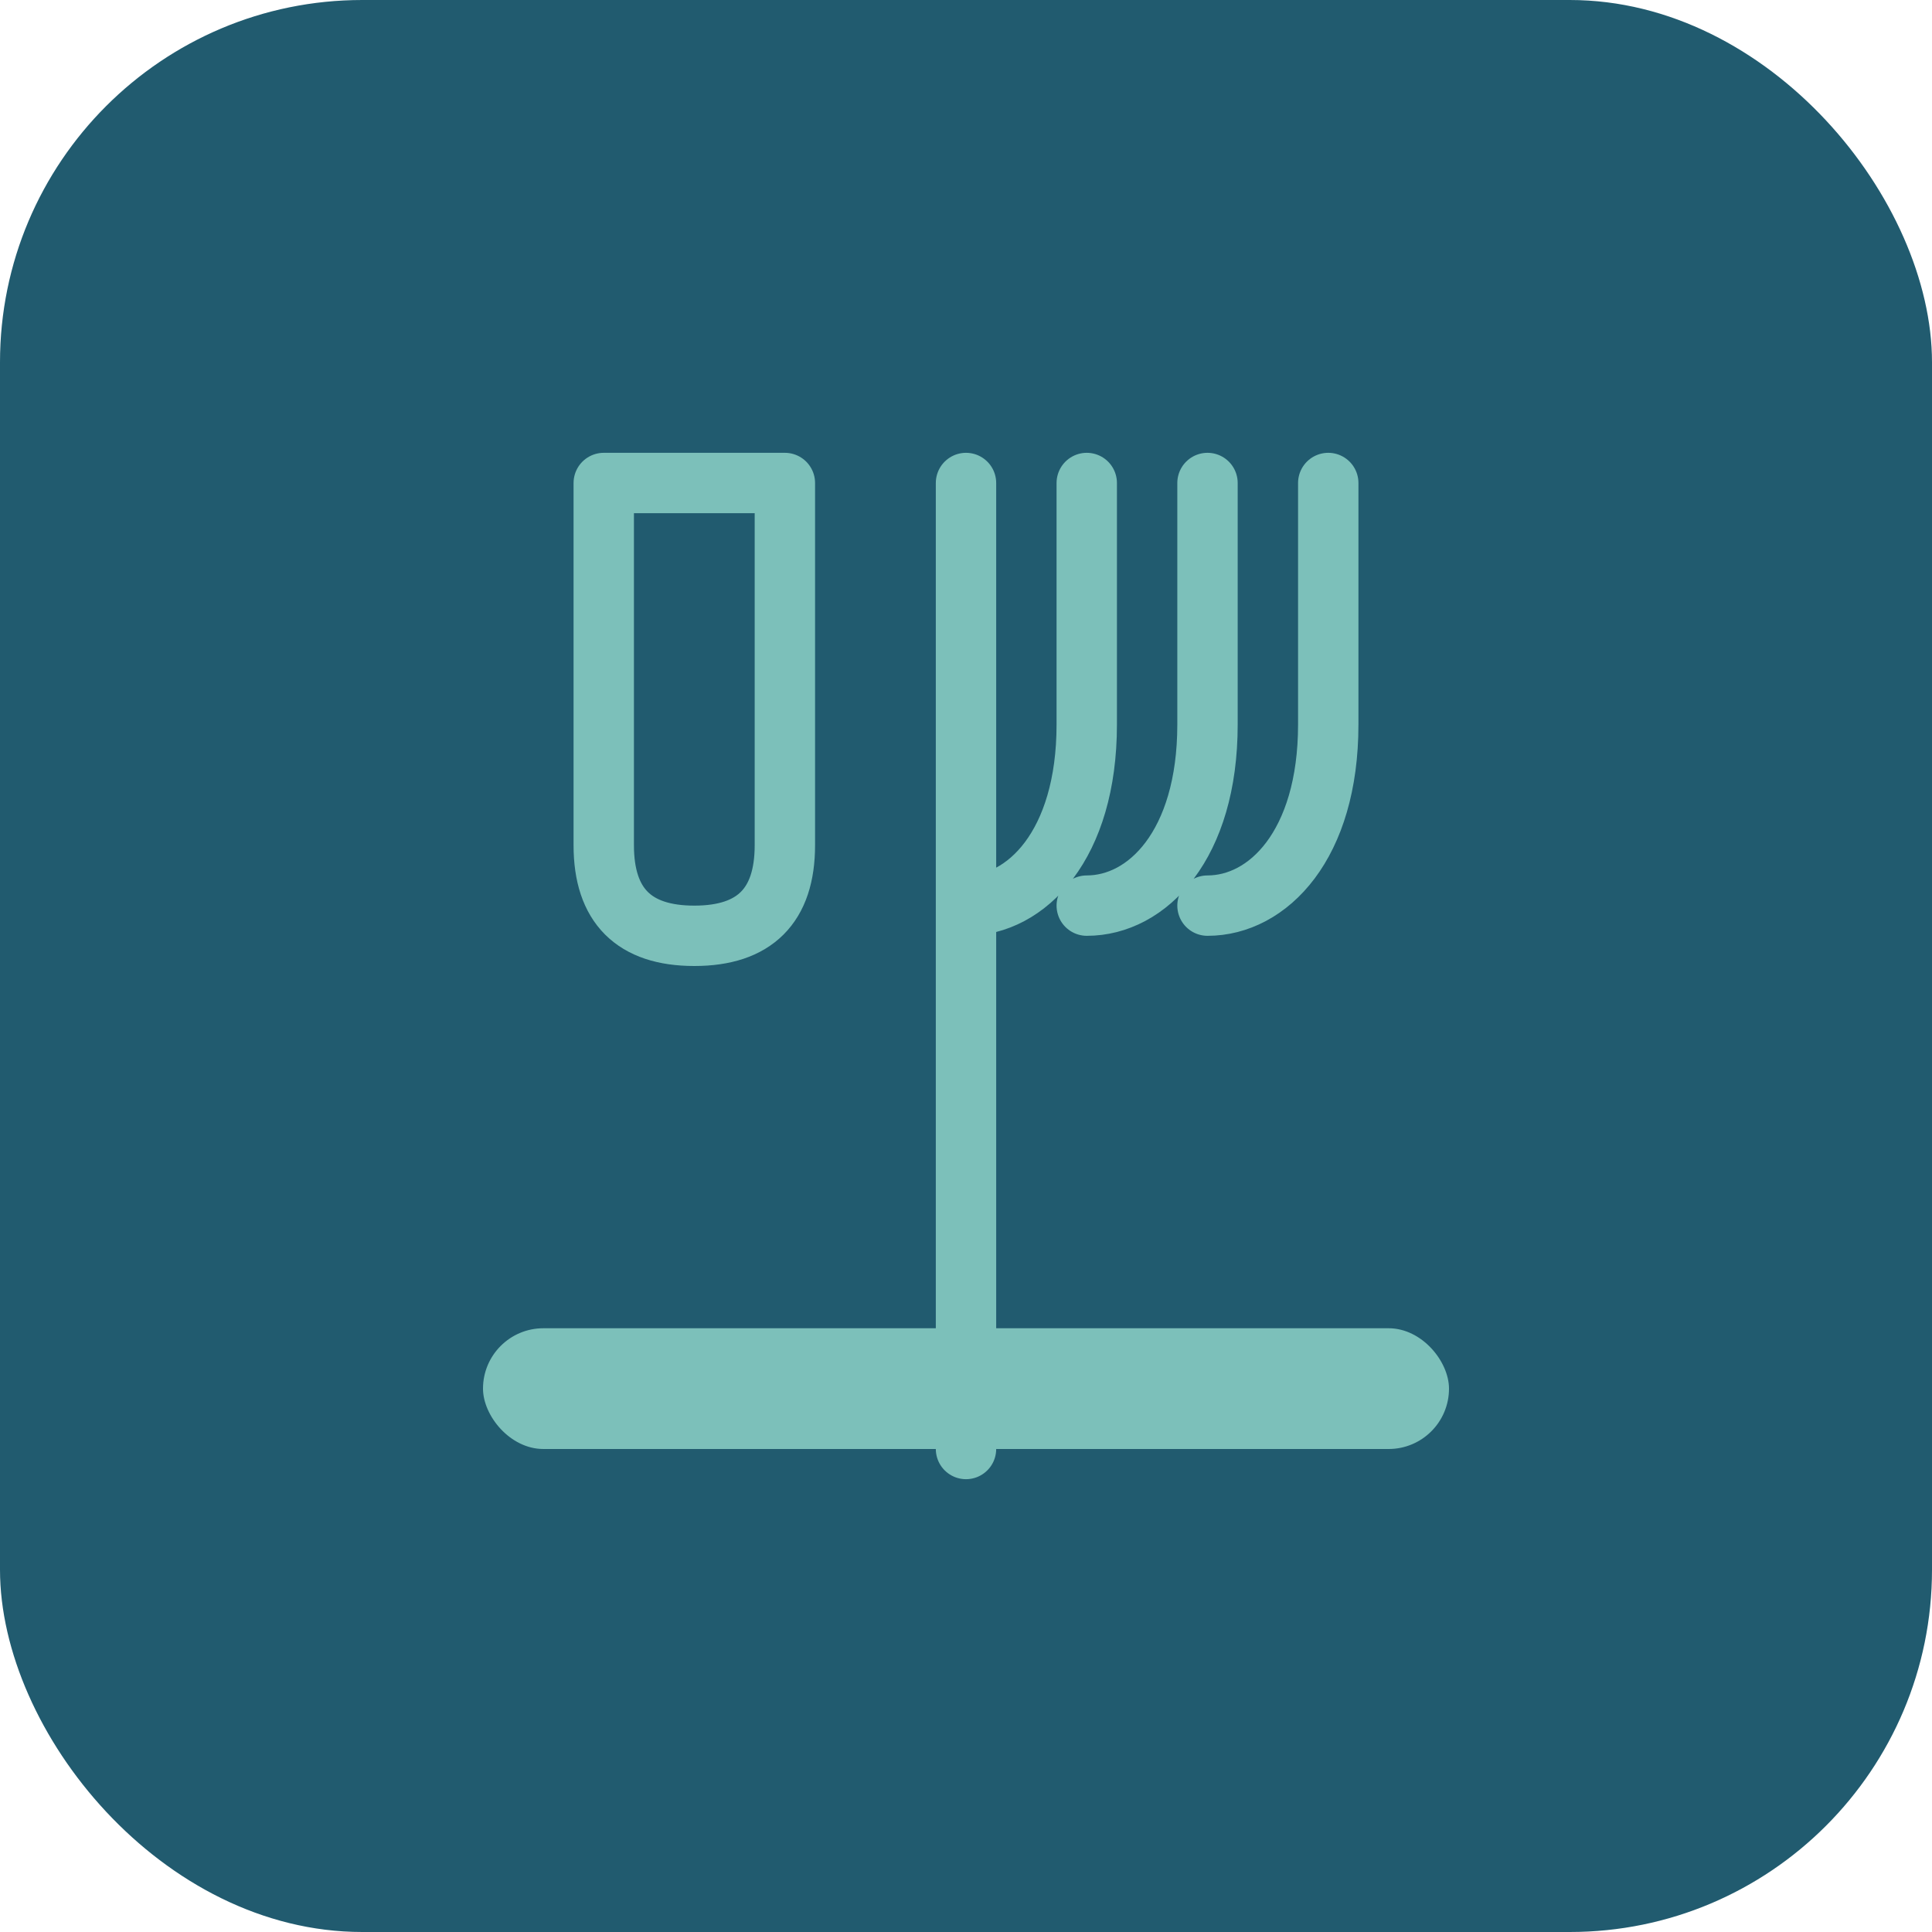 <svg width="64" height="64" viewBox="0 0 64 64" fill="none" xmlns="http://www.w3.org/2000/svg">
  <rect width="64" height="64" rx="12" fill="#215b6f"/>
  <path d="M20 16v12c0 2 1 3 3 3s3-1 3-3V16M20 16h6M32 16v32M36 16v8c0 4-2 6-4 6M40 16v8c0 4-2 6-4 6M44 16v8c0 4-2 6-4 6" stroke="#7cc0ba" stroke-width="2" stroke-linecap="round"/>
  <rect x="16" y="44" width="32" height="4" rx="2" fill="#7cc0ba"/>
</svg>